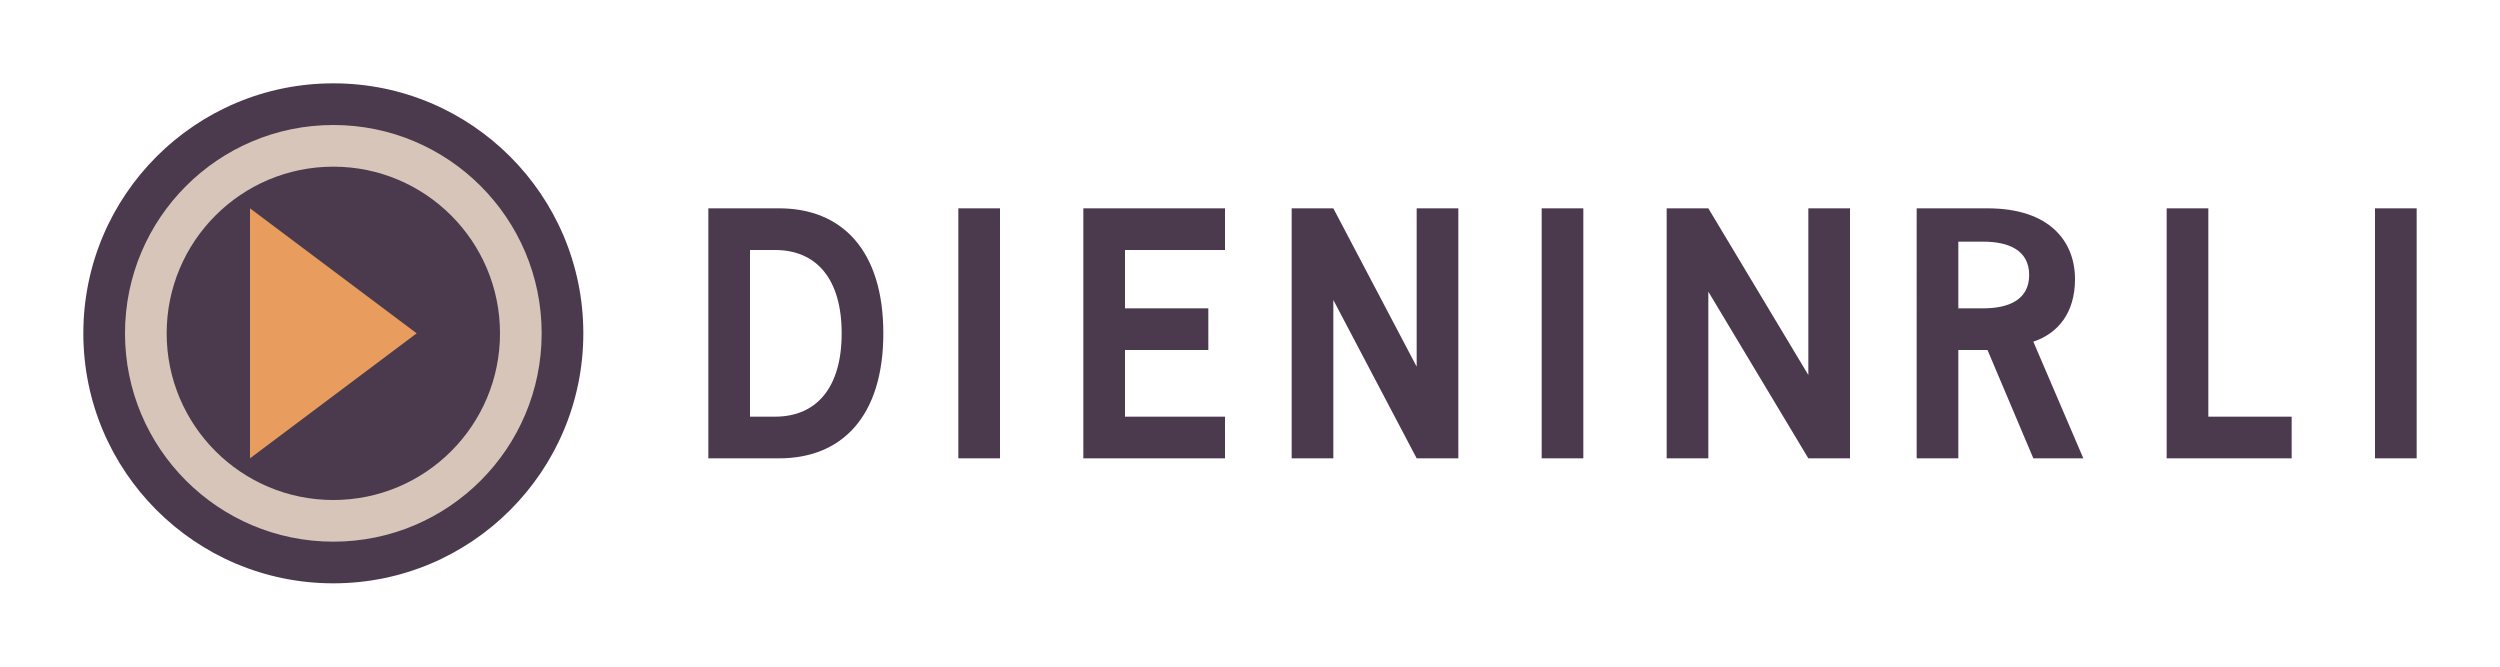 <svg xmlns="http://www.w3.org/2000/svg" viewBox="0 0 300 80">
  <style>
    .primary { fill: #4b3a4d; }
    .secondary { fill: #d8c5ba; }
    .accent { fill: #e89c5d; }
  </style>
  <path class="primary" d="M40 10c16.569 0 30 13.431 30 30 0 16.569-13.431 30-30 30C23.431 70 10 56.569 10 40c0-16.569 13.431-30 30-30z"/>
  <path class="secondary" d="M40 15c13.807 0 25 11.193 25 25S53.807 65 40 65 15 53.807 15 40s11.193-25 25-25z"/>
  <path class="primary" d="M40 20c11.046 0 20 8.954 20 20s-8.954 20-20 20-20-8.954-20-20 8.954-20 20-20z"/>
  <path class="accent" d="M50 40L30 25v30l20-15z"/>
  <path class="primary" d="M85 25h8.5c7.5 0 12.5 5 12.5 15s-5 15-12.5 15H85V25zm8 25c5 0 8-3.5 8-10s-3-10-8-10h-3v20h3z"/>
  <path class="primary" d="M115 25h5v30h-5V25z"/>
  <path class="primary" d="M130 25h17v5h-12v7h10v5h-10v8h12v5h-17V25z"/>
  <path class="primary" d="M155 25h5l10 19V25h5v30h-5l-10-19v19h-5V25z"/>
  <path class="primary" d="M185 25h5v30h-5V25z"/>
  <path class="primary" d="M200 25h5l12 20V25h5v30h-5l-12-20v20h-5V25z"/>
  <path class="primary" d="M235 55h-5V25h8.5c7.5 0 10.5 4 10.5 8.5 0 4-2 6.5-5 7.5l6 14h-6l-5.5-13H235v13zm3-18c3 0 5.5-1 5.5-4s-2.5-4-5.5-4H235v8h3z"/>
  <path class="primary" d="M260 25h5v25h10v5h-15V25z"/>
  <path class="primary" d="M285 25h5v30h-5V25z"/>
  <path class="primary" d="M300 25h5v30h-5V25z"/>
</svg>
